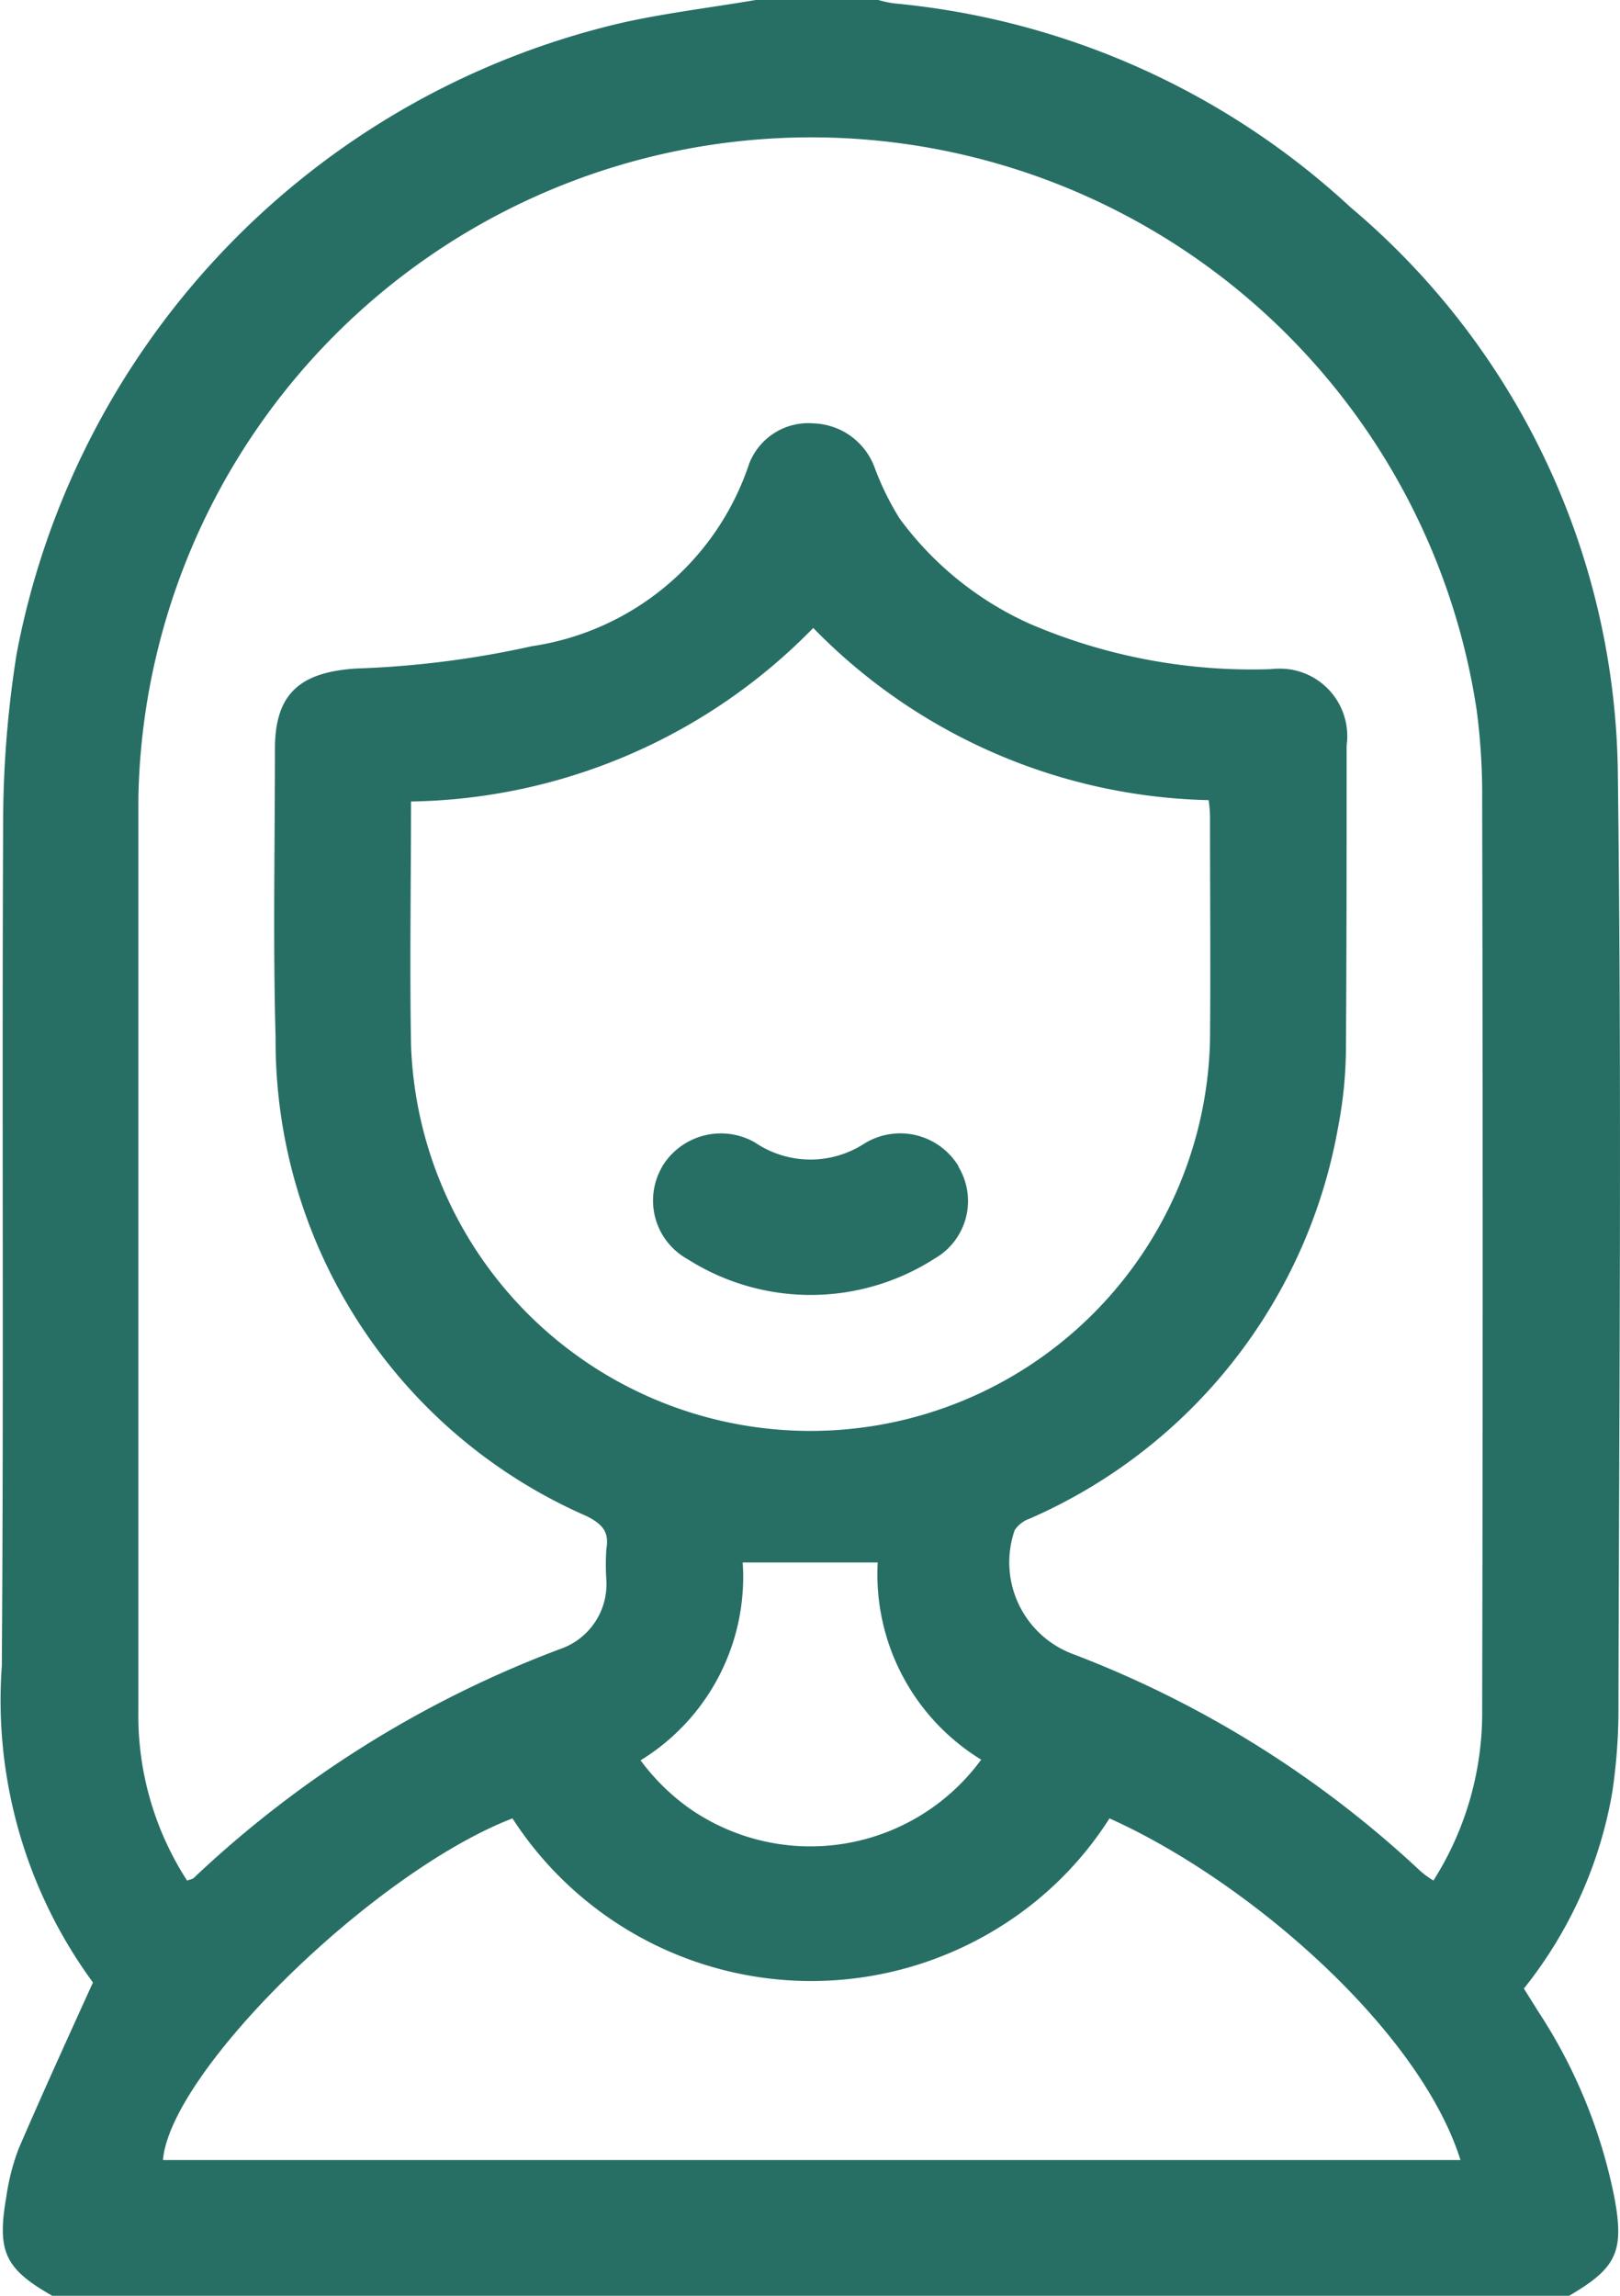 <svg xmlns="http://www.w3.org/2000/svg" width="24" height="34" viewBox="0 0 24 34">
  <path id="womens-health" d="M29.149,25.41c.01-4.68.051-9.36-.01-14.03A11.122,11.122,0,0,0,25.18,3.07,11.528,11.528,0,0,0,18.418.05,1.6,1.6,0,0,1,18.185,0H16.368c-.65.11-1.31.19-1.949.33a11.863,11.863,0,0,0-9,9.35,15.974,15.974,0,0,0-.2,2.41c-.02,4.19.01,8.39-.02,12.58a7.068,7.068,0,0,0,1.35,4.69c-.386.85-.751,1.65-1.1,2.46a3.319,3.319,0,0,0-.183.71c-.142.82-.02,1.07.68,1.47H28.418c.7-.41.822-.65.67-1.46a7.781,7.781,0,0,0-1.127-2.75l-.213-.34a6.389,6.389,0,0,0,1.31-2.91A8.477,8.477,0,0,0,29.149,25.41ZM7.586,31.99c.112-1.32,3.127-4.27,5.178-5.06a5.272,5.272,0,0,0,7.2,1.62,5.154,5.154,0,0,0,1.645-1.62c2.051.92,4.589,3.12,5.2,5.06Zm8.589-8.85h2a3.217,3.217,0,0,0,1.533,2.92,3.135,3.135,0,0,1-4.325.72,3.213,3.213,0,0,1-.721-.71,3.185,3.185,0,0,0,1.513-2.93Zm-4.914-7.67c-.02-1.19,0-2.39,0-3.6A8.507,8.507,0,0,0,17.22,9.3a8.44,8.44,0,0,0,5.858,2.55,2.085,2.085,0,0,1,.02.24c0,1.11.01,2.21,0,3.32a5.921,5.921,0,0,1-11.837.06ZM26.408,27.85a1.35,1.35,0,0,1-.193-.14,15.715,15.715,0,0,0-5.137-3.21,1.45,1.45,0,0,1-.873-1.84.441.441,0,0,1,.223-.17A7.813,7.813,0,0,0,25,16.67a6.3,6.3,0,0,0,.112-1.15c.01-1.49.01-2.99.01-4.48a1,1,0,0,0-.863-1.13,1.164,1.164,0,0,0-.264,0,8.342,8.342,0,0,1-3.563-.67A4.863,4.863,0,0,1,18.5,7.68a4.174,4.174,0,0,1-.376-.77,1,1,0,0,0-.9-.64.939.939,0,0,0-.954.6,4.009,4.009,0,0,1-3.218,2.7,14.106,14.106,0,0,1-2.589.33c-.843.05-1.218.37-1.218,1.19,0,1.43-.03,2.86.01,4.28a7.676,7.676,0,0,0,4.6,7.08c.244.12.345.24.3.49a3.478,3.478,0,0,0,0,.46,1.015,1.015,0,0,1-.68,1.02,16.154,16.154,0,0,0-5.441,3.4.871.871,0,0,1-.091.03,4.5,4.5,0,0,1-.721-2.53V11.81a9.97,9.97,0,0,1,19.827-1.29,9.6,9.6,0,0,1,.081,1.32q.015,6.735,0,13.48A4.631,4.631,0,0,1,26.408,27.85Zm-7.391-9.21a3.4,3.4,0,0,1-3.655.01.992.992,0,0,1-.386-1.36c0-.01.01-.01.01-.02a1.016,1.016,0,0,1,1.371-.35c.01.01.02.01.03.02a1.465,1.465,0,0,0,1.584,0,1.009,1.009,0,0,1,1.381.3.075.075,0,0,1,.02.04A.982.982,0,0,1,19.017,18.64Z" transform="translate(-5.172)" fill="#276f65"/>
</svg>
